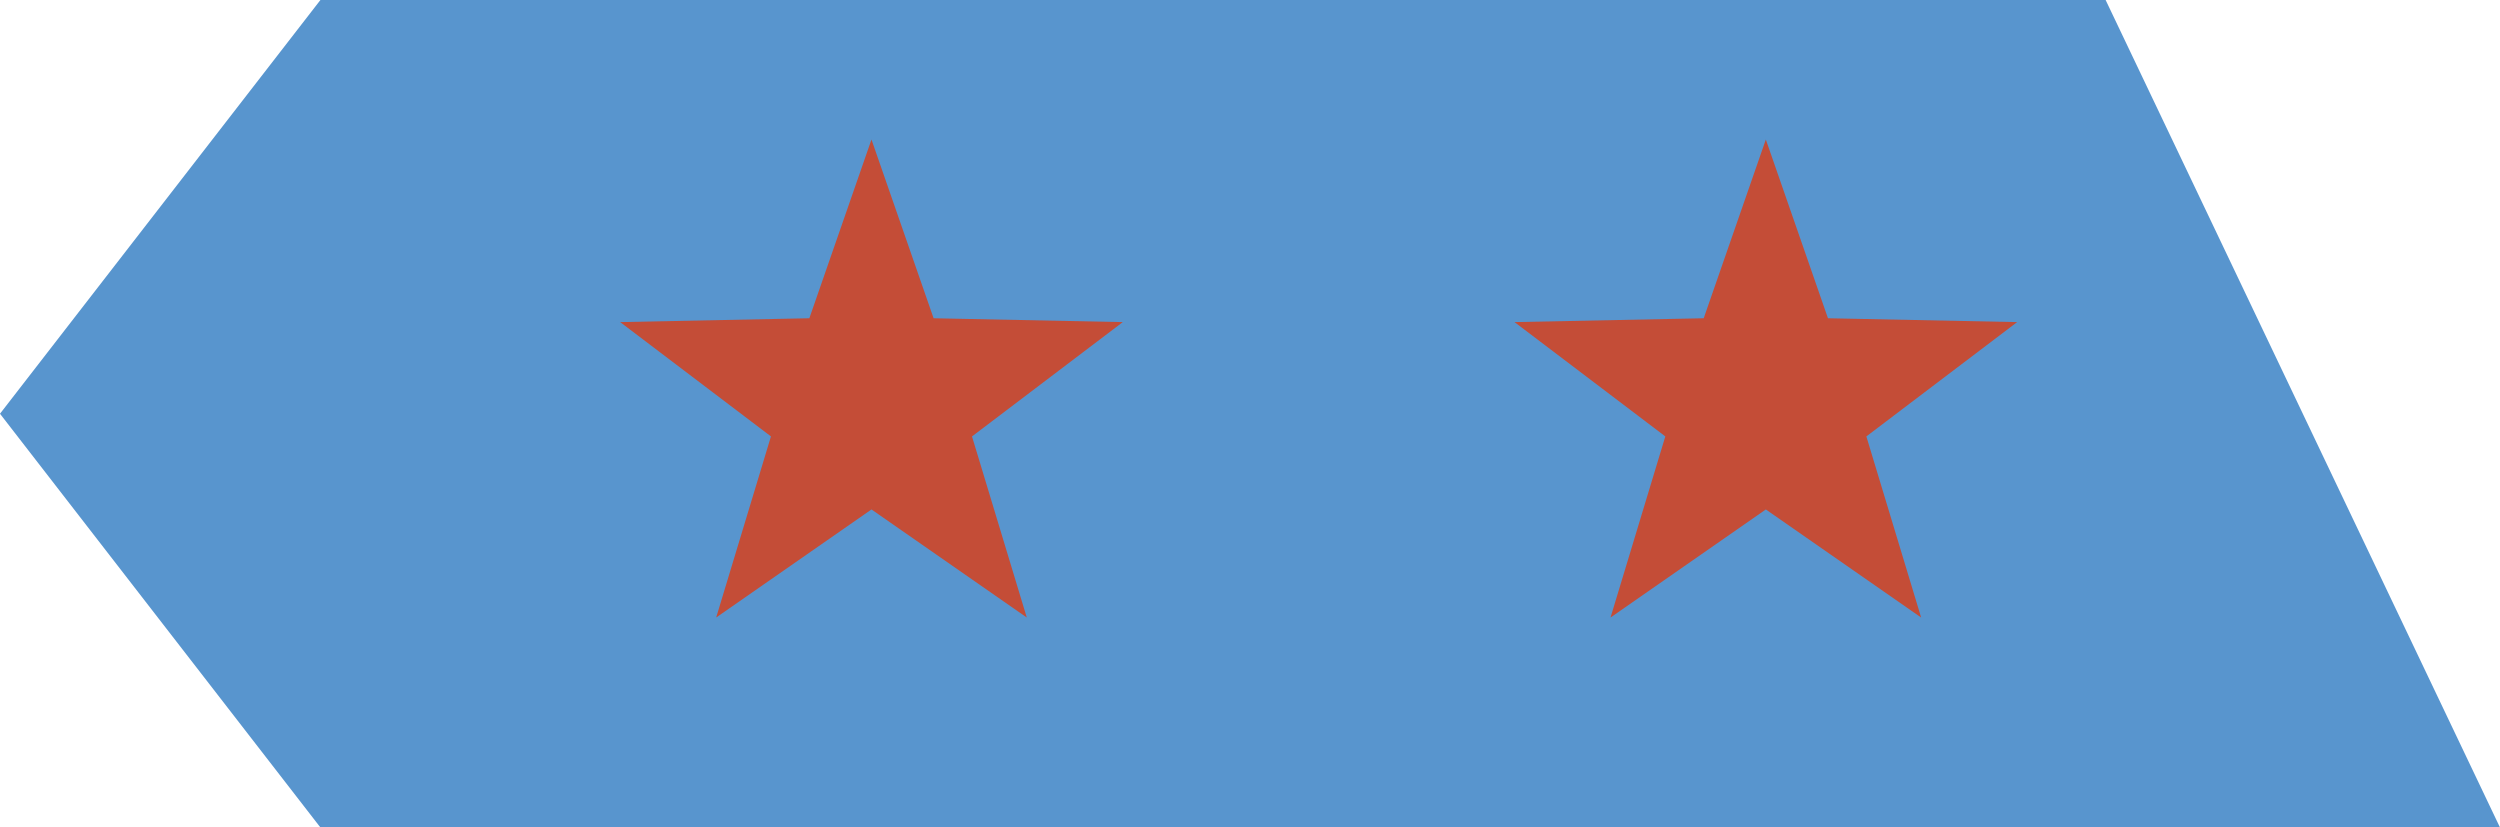 <svg xmlns="http://www.w3.org/2000/svg" width="644.536" height="213.333" viewBox="0 0 604.253 200"><path style="opacity:1;fill:#5895ce;fill-opacity:1;fill-rule:nonzero;stroke:none;stroke-width:2.935;stroke-linecap:round;stroke-linejoin:round;stroke-miterlimit:4;stroke-dasharray:none;stroke-dashoffset:0;stroke-opacity:1" d="m-105.59 385.54 431.487.001 95.318 200-526.806-.001-77.446-100z" transform="translate(183.037 -385.54)"/><path style="opacity:1;fill:#c44d37;fill-opacity:1;fill-rule:nonzero;stroke:none;stroke-width:2.935;stroke-linecap:round;stroke-linejoin:round;stroke-miterlimit:4;stroke-dasharray:none;stroke-dashoffset:0;stroke-opacity:1" d="m243.768 419.263 15.016 43.198 45.724.932-36.444 27.63 13.243 43.773-37.539-26.122-37.539 26.122 13.244-43.774-36.444-27.63 45.724-.93zM27.6 419.264l15.016 43.198 45.723.932-36.443 27.63 13.243 43.773L27.6 508.675l-37.539 26.122 13.243-43.774-36.443-27.63 45.724-.931z" transform="translate(183.037 -385.54)"/></svg>